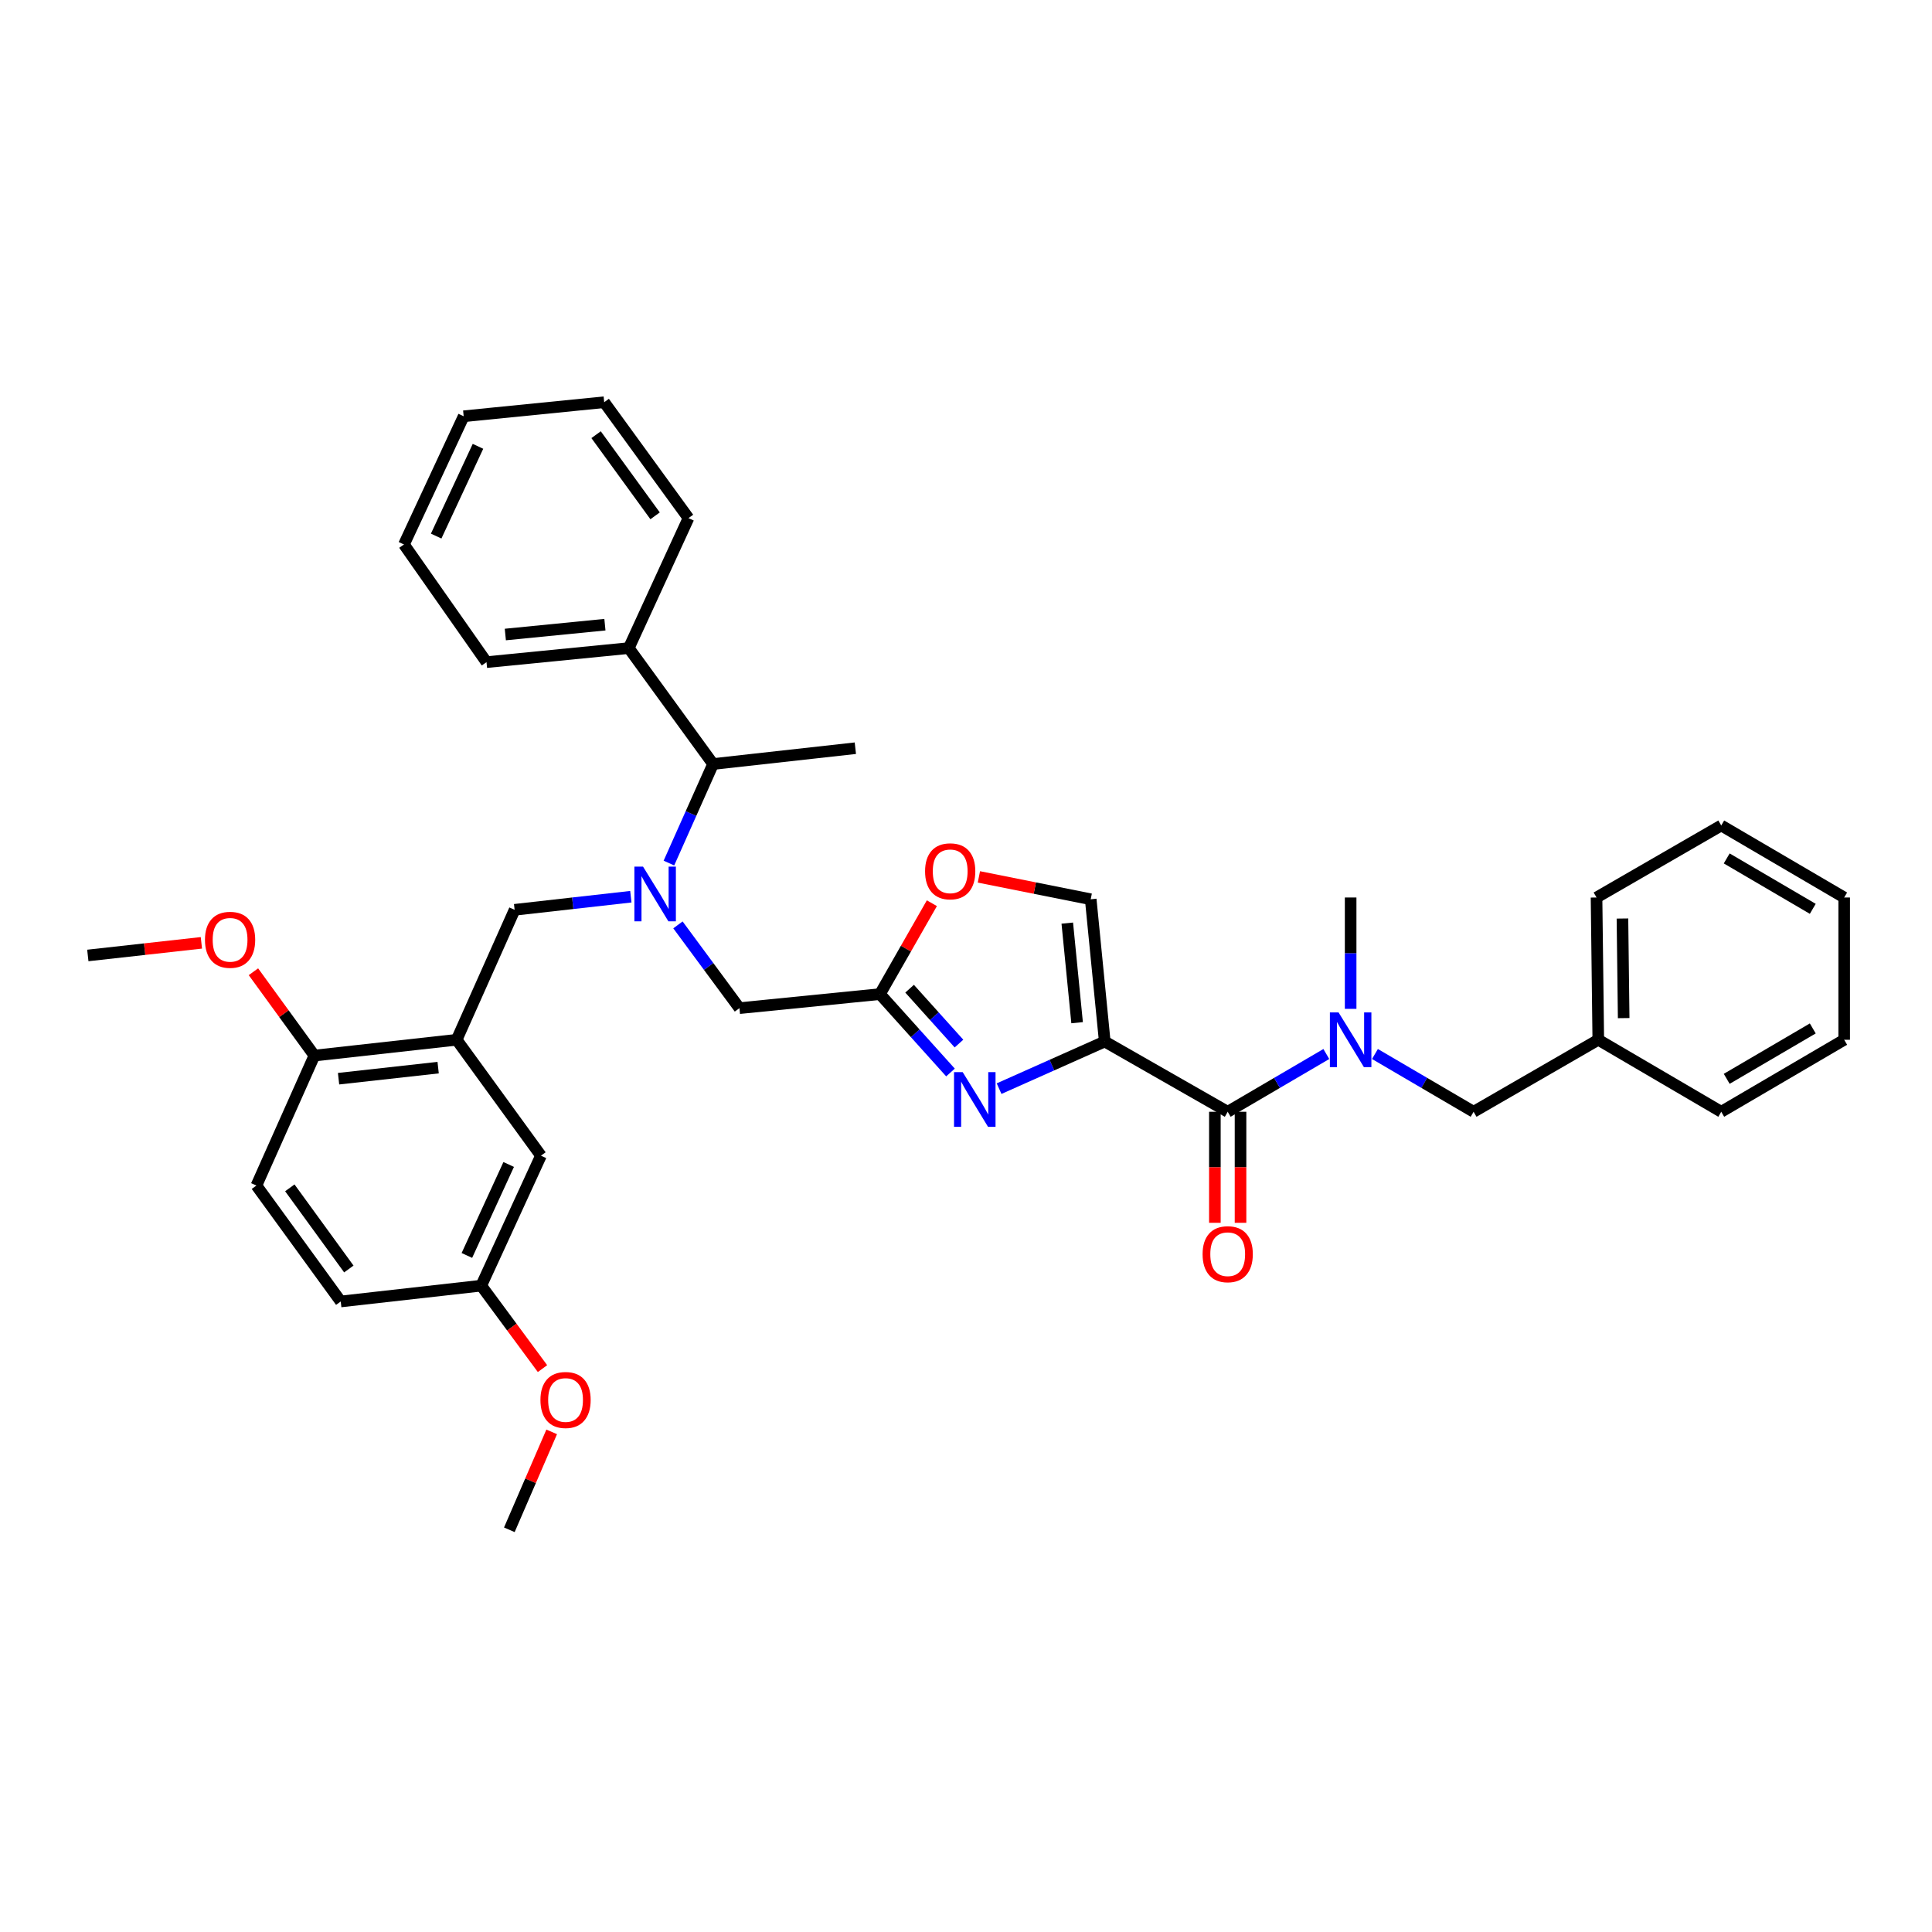 <?xml version='1.0' encoding='iso-8859-1'?>
<svg version='1.1' baseProfile='full'
              xmlns='http://www.w3.org/2000/svg'
                      xmlns:rdkit='http://www.rdkit.org/xml'
                      xmlns:xlink='http://www.w3.org/1999/xlink'
                  xml:space='preserve'
width='1000px' height='1000px' viewBox='0 0 1000 1000'>
<!-- END OF HEADER -->
<rect style='opacity:1.0;fill:#FFFFFF;stroke:none' width='1000' height='1000' x='0' y='0'> </rect>
<path class='bond-0' d='M 954.545,538.183 L 890.912,575.451' style='fill:none;fill-rule:evenodd;stroke:#000000;stroke-width:6px;stroke-linecap:butt;stroke-linejoin:miter;stroke-opacity:1' />
<path class='bond-0' d='M 938.29,532.315 L 893.746,558.403' style='fill:none;fill-rule:evenodd;stroke:#000000;stroke-width:6px;stroke-linecap:butt;stroke-linejoin:miter;stroke-opacity:1' />
<path class='bond-1' d='M 954.545,538.183 L 954.545,464.546' style='fill:none;fill-rule:evenodd;stroke:#000000;stroke-width:6px;stroke-linecap:butt;stroke-linejoin:miter;stroke-opacity:1' />
<path class='bond-2' d='M 628.816,575.451 L 628.816,604.189' style='fill:none;fill-rule:evenodd;stroke:#000000;stroke-width:6px;stroke-linecap:butt;stroke-linejoin:miter;stroke-opacity:1' />
<path class='bond-2' d='M 628.816,604.189 L 628.816,632.927' style='fill:none;fill-rule:evenodd;stroke:#FF0000;stroke-width:6px;stroke-linecap:butt;stroke-linejoin:miter;stroke-opacity:1' />
<path class='bond-2' d='M 642.095,575.451 L 642.095,604.189' style='fill:none;fill-rule:evenodd;stroke:#000000;stroke-width:6px;stroke-linecap:butt;stroke-linejoin:miter;stroke-opacity:1' />
<path class='bond-2' d='M 642.095,604.189 L 642.095,632.927' style='fill:none;fill-rule:evenodd;stroke:#FF0000;stroke-width:6px;stroke-linecap:butt;stroke-linejoin:miter;stroke-opacity:1' />
<path class='bond-3' d='M 635.456,575.451 L 660.981,560.502' style='fill:none;fill-rule:evenodd;stroke:#000000;stroke-width:6px;stroke-linecap:butt;stroke-linejoin:miter;stroke-opacity:1' />
<path class='bond-3' d='M 660.981,560.502 L 686.505,545.553' style='fill:none;fill-rule:evenodd;stroke:#0000FF;stroke-width:6px;stroke-linecap:butt;stroke-linejoin:miter;stroke-opacity:1' />
<path class='bond-4' d='M 635.456,575.451 L 571.815,539.09' style='fill:none;fill-rule:evenodd;stroke:#000000;stroke-width:6px;stroke-linecap:butt;stroke-linejoin:miter;stroke-opacity:1' />
<path class='bond-5' d='M 699.089,522.182 L 699.089,493.364' style='fill:none;fill-rule:evenodd;stroke:#0000FF;stroke-width:6px;stroke-linecap:butt;stroke-linejoin:miter;stroke-opacity:1' />
<path class='bond-5' d='M 699.089,493.364 L 699.089,464.546' style='fill:none;fill-rule:evenodd;stroke:#000000;stroke-width:6px;stroke-linecap:butt;stroke-linejoin:miter;stroke-opacity:1' />
<path class='bond-6' d='M 711.673,545.552 L 737.201,560.502' style='fill:none;fill-rule:evenodd;stroke:#0000FF;stroke-width:6px;stroke-linecap:butt;stroke-linejoin:miter;stroke-opacity:1' />
<path class='bond-6' d='M 737.201,560.502 L 762.73,575.451' style='fill:none;fill-rule:evenodd;stroke:#000000;stroke-width:6px;stroke-linecap:butt;stroke-linejoin:miter;stroke-opacity:1' />
<path class='bond-7' d='M 954.545,464.546 L 890.912,427.271' style='fill:none;fill-rule:evenodd;stroke:#000000;stroke-width:6px;stroke-linecap:butt;stroke-linejoin:miter;stroke-opacity:1' />
<path class='bond-7' d='M 938.289,470.412 L 893.745,444.319' style='fill:none;fill-rule:evenodd;stroke:#000000;stroke-width:6px;stroke-linecap:butt;stroke-linejoin:miter;stroke-opacity:1' />
<path class='bond-8' d='M 350.905,478.721 L 366.817,500.271' style='fill:none;fill-rule:evenodd;stroke:#0000FF;stroke-width:6px;stroke-linecap:butt;stroke-linejoin:miter;stroke-opacity:1' />
<path class='bond-8' d='M 366.817,500.271 L 382.729,521.821' style='fill:none;fill-rule:evenodd;stroke:#000000;stroke-width:6px;stroke-linecap:butt;stroke-linejoin:miter;stroke-opacity:1' />
<path class='bond-9' d='M 326.524,464.139 L 296.444,467.526' style='fill:none;fill-rule:evenodd;stroke:#0000FF;stroke-width:6px;stroke-linecap:butt;stroke-linejoin:miter;stroke-opacity:1' />
<path class='bond-9' d='M 296.444,467.526 L 266.365,470.913' style='fill:none;fill-rule:evenodd;stroke:#000000;stroke-width:6px;stroke-linecap:butt;stroke-linejoin:miter;stroke-opacity:1' />
<path class='bond-10' d='M 346.229,446.723 L 357.659,421.088' style='fill:none;fill-rule:evenodd;stroke:#0000FF;stroke-width:6px;stroke-linecap:butt;stroke-linejoin:miter;stroke-opacity:1' />
<path class='bond-10' d='M 357.659,421.088 L 369.089,395.454' style='fill:none;fill-rule:evenodd;stroke:#000000;stroke-width:6px;stroke-linecap:butt;stroke-linejoin:miter;stroke-opacity:1' />
<path class='bond-11' d='M 382.729,521.821 L 455.458,514.547' style='fill:none;fill-rule:evenodd;stroke:#000000;stroke-width:6px;stroke-linecap:butt;stroke-linejoin:miter;stroke-opacity:1' />
<path class='bond-12' d='M 266.365,470.913 L 236.363,538.183' style='fill:none;fill-rule:evenodd;stroke:#000000;stroke-width:6px;stroke-linecap:butt;stroke-linejoin:miter;stroke-opacity:1' />
<path class='bond-13' d='M 517.126,563.481 L 544.47,551.286' style='fill:none;fill-rule:evenodd;stroke:#0000FF;stroke-width:6px;stroke-linecap:butt;stroke-linejoin:miter;stroke-opacity:1' />
<path class='bond-13' d='M 544.47,551.286 L 571.815,539.09' style='fill:none;fill-rule:evenodd;stroke:#000000;stroke-width:6px;stroke-linecap:butt;stroke-linejoin:miter;stroke-opacity:1' />
<path class='bond-14' d='M 491.97,555.12 L 473.714,534.833' style='fill:none;fill-rule:evenodd;stroke:#0000FF;stroke-width:6px;stroke-linecap:butt;stroke-linejoin:miter;stroke-opacity:1' />
<path class='bond-14' d='M 473.714,534.833 L 455.458,514.547' style='fill:none;fill-rule:evenodd;stroke:#000000;stroke-width:6px;stroke-linecap:butt;stroke-linejoin:miter;stroke-opacity:1' />
<path class='bond-14' d='M 496.363,540.151 L 483.584,525.951' style='fill:none;fill-rule:evenodd;stroke:#0000FF;stroke-width:6px;stroke-linecap:butt;stroke-linejoin:miter;stroke-opacity:1' />
<path class='bond-14' d='M 483.584,525.951 L 470.805,511.751' style='fill:none;fill-rule:evenodd;stroke:#000000;stroke-width:6px;stroke-linecap:butt;stroke-linejoin:miter;stroke-opacity:1' />
<path class='bond-15' d='M 571.815,539.09 L 564.548,465.454' style='fill:none;fill-rule:evenodd;stroke:#000000;stroke-width:6px;stroke-linecap:butt;stroke-linejoin:miter;stroke-opacity:1' />
<path class='bond-15' d='M 557.51,529.349 L 552.424,477.803' style='fill:none;fill-rule:evenodd;stroke:#000000;stroke-width:6px;stroke-linecap:butt;stroke-linejoin:miter;stroke-opacity:1' />
<path class='bond-16' d='M 564.548,465.454 L 535.611,459.666' style='fill:none;fill-rule:evenodd;stroke:#000000;stroke-width:6px;stroke-linecap:butt;stroke-linejoin:miter;stroke-opacity:1' />
<path class='bond-16' d='M 535.611,459.666 L 506.673,453.878' style='fill:none;fill-rule:evenodd;stroke:#FF0000;stroke-width:6px;stroke-linecap:butt;stroke-linejoin:miter;stroke-opacity:1' />
<path class='bond-17' d='M 236.363,538.183 L 162.726,546.364' style='fill:none;fill-rule:evenodd;stroke:#000000;stroke-width:6px;stroke-linecap:butt;stroke-linejoin:miter;stroke-opacity:1' />
<path class='bond-17' d='M 226.783,552.608 L 175.238,558.334' style='fill:none;fill-rule:evenodd;stroke:#000000;stroke-width:6px;stroke-linecap:butt;stroke-linejoin:miter;stroke-opacity:1' />
<path class='bond-18' d='M 236.363,538.183 L 279.997,598.18' style='fill:none;fill-rule:evenodd;stroke:#000000;stroke-width:6px;stroke-linecap:butt;stroke-linejoin:miter;stroke-opacity:1' />
<path class='bond-19' d='M 162.726,546.364 L 132.724,613.635' style='fill:none;fill-rule:evenodd;stroke:#000000;stroke-width:6px;stroke-linecap:butt;stroke-linejoin:miter;stroke-opacity:1' />
<path class='bond-20' d='M 162.726,546.364 L 146.95,524.669' style='fill:none;fill-rule:evenodd;stroke:#000000;stroke-width:6px;stroke-linecap:butt;stroke-linejoin:miter;stroke-opacity:1' />
<path class='bond-20' d='M 146.95,524.669 L 131.173,502.975' style='fill:none;fill-rule:evenodd;stroke:#FF0000;stroke-width:6px;stroke-linecap:butt;stroke-linejoin:miter;stroke-opacity:1' />
<path class='bond-21' d='M 325.454,335.457 L 369.089,395.454' style='fill:none;fill-rule:evenodd;stroke:#000000;stroke-width:6px;stroke-linecap:butt;stroke-linejoin:miter;stroke-opacity:1' />
<path class='bond-22' d='M 325.454,335.457 L 251.817,342.731' style='fill:none;fill-rule:evenodd;stroke:#000000;stroke-width:6px;stroke-linecap:butt;stroke-linejoin:miter;stroke-opacity:1' />
<path class='bond-22' d='M 313.103,323.334 L 261.558,328.426' style='fill:none;fill-rule:evenodd;stroke:#000000;stroke-width:6px;stroke-linecap:butt;stroke-linejoin:miter;stroke-opacity:1' />
<path class='bond-23' d='M 325.454,335.457 L 356.363,268.179' style='fill:none;fill-rule:evenodd;stroke:#000000;stroke-width:6px;stroke-linecap:butt;stroke-linejoin:miter;stroke-opacity:1' />
<path class='bond-24' d='M 369.089,395.454 L 442.725,387.273' style='fill:none;fill-rule:evenodd;stroke:#000000;stroke-width:6px;stroke-linecap:butt;stroke-linejoin:miter;stroke-opacity:1' />
<path class='bond-25' d='M 251.817,342.731 L 209.09,281.819' style='fill:none;fill-rule:evenodd;stroke:#000000;stroke-width:6px;stroke-linecap:butt;stroke-linejoin:miter;stroke-opacity:1' />
<path class='bond-26' d='M 356.363,268.179 L 312.729,208.183' style='fill:none;fill-rule:evenodd;stroke:#000000;stroke-width:6px;stroke-linecap:butt;stroke-linejoin:miter;stroke-opacity:1' />
<path class='bond-26' d='M 339.079,266.99 L 308.535,224.992' style='fill:none;fill-rule:evenodd;stroke:#000000;stroke-width:6px;stroke-linecap:butt;stroke-linejoin:miter;stroke-opacity:1' />
<path class='bond-27' d='M 312.729,208.183 L 239.999,215.456' style='fill:none;fill-rule:evenodd;stroke:#000000;stroke-width:6px;stroke-linecap:butt;stroke-linejoin:miter;stroke-opacity:1' />
<path class='bond-28' d='M 209.09,281.819 L 239.999,215.456' style='fill:none;fill-rule:evenodd;stroke:#000000;stroke-width:6px;stroke-linecap:butt;stroke-linejoin:miter;stroke-opacity:1' />
<path class='bond-28' d='M 225.763,277.471 L 247.4,231.017' style='fill:none;fill-rule:evenodd;stroke:#000000;stroke-width:6px;stroke-linecap:butt;stroke-linejoin:miter;stroke-opacity:1' />
<path class='bond-29' d='M 279.997,598.18 L 249.088,665.458' style='fill:none;fill-rule:evenodd;stroke:#000000;stroke-width:6px;stroke-linecap:butt;stroke-linejoin:miter;stroke-opacity:1' />
<path class='bond-29' d='M 263.295,602.728 L 241.658,649.822' style='fill:none;fill-rule:evenodd;stroke:#000000;stroke-width:6px;stroke-linecap:butt;stroke-linejoin:miter;stroke-opacity:1' />
<path class='bond-30' d='M 132.724,613.635 L 176.366,673.639' style='fill:none;fill-rule:evenodd;stroke:#000000;stroke-width:6px;stroke-linecap:butt;stroke-linejoin:miter;stroke-opacity:1' />
<path class='bond-30' d='M 150.009,614.825 L 180.558,656.828' style='fill:none;fill-rule:evenodd;stroke:#000000;stroke-width:6px;stroke-linecap:butt;stroke-linejoin:miter;stroke-opacity:1' />
<path class='bond-31' d='M 249.088,665.458 L 176.366,673.639' style='fill:none;fill-rule:evenodd;stroke:#000000;stroke-width:6px;stroke-linecap:butt;stroke-linejoin:miter;stroke-opacity:1' />
<path class='bond-32' d='M 249.088,665.458 L 264.942,686.924' style='fill:none;fill-rule:evenodd;stroke:#000000;stroke-width:6px;stroke-linecap:butt;stroke-linejoin:miter;stroke-opacity:1' />
<path class='bond-32' d='M 264.942,686.924 L 280.797,708.39' style='fill:none;fill-rule:evenodd;stroke:#FF0000;stroke-width:6px;stroke-linecap:butt;stroke-linejoin:miter;stroke-opacity:1' />
<path class='bond-33' d='M 104.239,488.012 L 74.847,491.28' style='fill:none;fill-rule:evenodd;stroke:#FF0000;stroke-width:6px;stroke-linecap:butt;stroke-linejoin:miter;stroke-opacity:1' />
<path class='bond-33' d='M 74.847,491.28 L 45.455,494.548' style='fill:none;fill-rule:evenodd;stroke:#000000;stroke-width:6px;stroke-linecap:butt;stroke-linejoin:miter;stroke-opacity:1' />
<path class='bond-34' d='M 285.554,741.139 L 274.594,766.478' style='fill:none;fill-rule:evenodd;stroke:#FF0000;stroke-width:6px;stroke-linecap:butt;stroke-linejoin:miter;stroke-opacity:1' />
<path class='bond-34' d='M 274.594,766.478 L 263.635,791.817' style='fill:none;fill-rule:evenodd;stroke:#000000;stroke-width:6px;stroke-linecap:butt;stroke-linejoin:miter;stroke-opacity:1' />
<path class='bond-35' d='M 482.339,467.499 L 468.898,491.023' style='fill:none;fill-rule:evenodd;stroke:#FF0000;stroke-width:6px;stroke-linecap:butt;stroke-linejoin:miter;stroke-opacity:1' />
<path class='bond-35' d='M 468.898,491.023 L 455.458,514.547' style='fill:none;fill-rule:evenodd;stroke:#000000;stroke-width:6px;stroke-linecap:butt;stroke-linejoin:miter;stroke-opacity:1' />
<path class='bond-36' d='M 890.912,427.271 L 826.364,464.546' style='fill:none;fill-rule:evenodd;stroke:#000000;stroke-width:6px;stroke-linecap:butt;stroke-linejoin:miter;stroke-opacity:1' />
<path class='bond-37' d='M 826.364,464.546 L 827.271,538.183' style='fill:none;fill-rule:evenodd;stroke:#000000;stroke-width:6px;stroke-linecap:butt;stroke-linejoin:miter;stroke-opacity:1' />
<path class='bond-37' d='M 839.777,475.428 L 840.412,526.974' style='fill:none;fill-rule:evenodd;stroke:#000000;stroke-width:6px;stroke-linecap:butt;stroke-linejoin:miter;stroke-opacity:1' />
<path class='bond-38' d='M 827.271,538.183 L 890.912,575.451' style='fill:none;fill-rule:evenodd;stroke:#000000;stroke-width:6px;stroke-linecap:butt;stroke-linejoin:miter;stroke-opacity:1' />
<path class='bond-39' d='M 827.271,538.183 L 762.73,575.451' style='fill:none;fill-rule:evenodd;stroke:#000000;stroke-width:6px;stroke-linecap:butt;stroke-linejoin:miter;stroke-opacity:1' />
<path  class='atom-2' d='M 622.456 649.168
Q 622.456 642.368, 625.816 638.568
Q 629.176 634.768, 635.456 634.768
Q 641.736 634.768, 645.096 638.568
Q 648.456 642.368, 648.456 649.168
Q 648.456 656.048, 645.056 659.968
Q 641.656 663.848, 635.456 663.848
Q 629.216 663.848, 625.816 659.968
Q 622.456 656.088, 622.456 649.168
M 635.456 660.648
Q 639.776 660.648, 642.096 657.768
Q 644.456 654.848, 644.456 649.168
Q 644.456 643.608, 642.096 640.808
Q 639.776 637.968, 635.456 637.968
Q 631.136 637.968, 628.776 640.768
Q 626.456 643.568, 626.456 649.168
Q 626.456 654.888, 628.776 657.768
Q 631.136 660.648, 635.456 660.648
' fill='#FF0000'/>
<path  class='atom-3' d='M 692.829 524.023
L 702.109 539.023
Q 703.029 540.503, 704.509 543.183
Q 705.989 545.863, 706.069 546.023
L 706.069 524.023
L 709.829 524.023
L 709.829 552.343
L 705.949 552.343
L 695.989 535.943
Q 694.829 534.023, 693.589 531.823
Q 692.389 529.623, 692.029 528.943
L 692.029 552.343
L 688.349 552.343
L 688.349 524.023
L 692.829 524.023
' fill='#0000FF'/>
<path  class='atom-5' d='M 332.834 448.564
L 342.114 463.564
Q 343.034 465.044, 344.514 467.724
Q 345.994 470.404, 346.074 470.564
L 346.074 448.564
L 349.834 448.564
L 349.834 476.884
L 345.954 476.884
L 335.994 460.484
Q 334.834 458.564, 333.594 456.364
Q 332.394 454.164, 332.034 453.484
L 332.034 476.884
L 328.354 476.884
L 328.354 448.564
L 332.834 448.564
' fill='#0000FF'/>
<path  class='atom-8' d='M 498.284 554.933
L 507.564 569.933
Q 508.484 571.413, 509.964 574.093
Q 511.444 576.773, 511.524 576.933
L 511.524 554.933
L 515.284 554.933
L 515.284 583.253
L 511.404 583.253
L 501.444 566.853
Q 500.284 564.933, 499.044 562.733
Q 497.844 560.533, 497.484 559.853
L 497.484 583.253
L 493.804 583.253
L 493.804 554.933
L 498.284 554.933
' fill='#0000FF'/>
<path  class='atom-25' d='M 106.091 486.44
Q 106.091 479.64, 109.451 475.84
Q 112.811 472.04, 119.091 472.04
Q 125.371 472.04, 128.731 475.84
Q 132.091 479.64, 132.091 486.44
Q 132.091 493.32, 128.691 497.24
Q 125.291 501.12, 119.091 501.12
Q 112.851 501.12, 109.451 497.24
Q 106.091 493.36, 106.091 486.44
M 119.091 497.92
Q 123.411 497.92, 125.731 495.04
Q 128.091 492.12, 128.091 486.44
Q 128.091 480.88, 125.731 478.08
Q 123.411 475.24, 119.091 475.24
Q 114.771 475.24, 112.411 478.04
Q 110.091 480.84, 110.091 486.44
Q 110.091 492.16, 112.411 495.04
Q 114.771 497.92, 119.091 497.92
' fill='#FF0000'/>
<path  class='atom-26' d='M 279.73 724.627
Q 279.73 717.827, 283.09 714.027
Q 286.45 710.227, 292.73 710.227
Q 299.01 710.227, 302.37 714.027
Q 305.73 717.827, 305.73 724.627
Q 305.73 731.507, 302.33 735.427
Q 298.93 739.307, 292.73 739.307
Q 286.49 739.307, 283.09 735.427
Q 279.73 731.547, 279.73 724.627
M 292.73 736.107
Q 297.05 736.107, 299.37 733.227
Q 301.73 730.307, 301.73 724.627
Q 301.73 719.067, 299.37 716.267
Q 297.05 713.427, 292.73 713.427
Q 288.41 713.427, 286.05 716.227
Q 283.73 719.027, 283.73 724.627
Q 283.73 730.347, 286.05 733.227
Q 288.41 736.107, 292.73 736.107
' fill='#FF0000'/>
<path  class='atom-29' d='M 478.819 450.986
Q 478.819 444.186, 482.179 440.386
Q 485.539 436.586, 491.819 436.586
Q 498.099 436.586, 501.459 440.386
Q 504.819 444.186, 504.819 450.986
Q 504.819 457.866, 501.419 461.786
Q 498.019 465.666, 491.819 465.666
Q 485.579 465.666, 482.179 461.786
Q 478.819 457.906, 478.819 450.986
M 491.819 462.466
Q 496.139 462.466, 498.459 459.586
Q 500.819 456.666, 500.819 450.986
Q 500.819 445.426, 498.459 442.626
Q 496.139 439.786, 491.819 439.786
Q 487.499 439.786, 485.139 442.586
Q 482.819 445.386, 482.819 450.986
Q 482.819 456.706, 485.139 459.586
Q 487.499 462.466, 491.819 462.466
' fill='#FF0000'/>
</svg>
